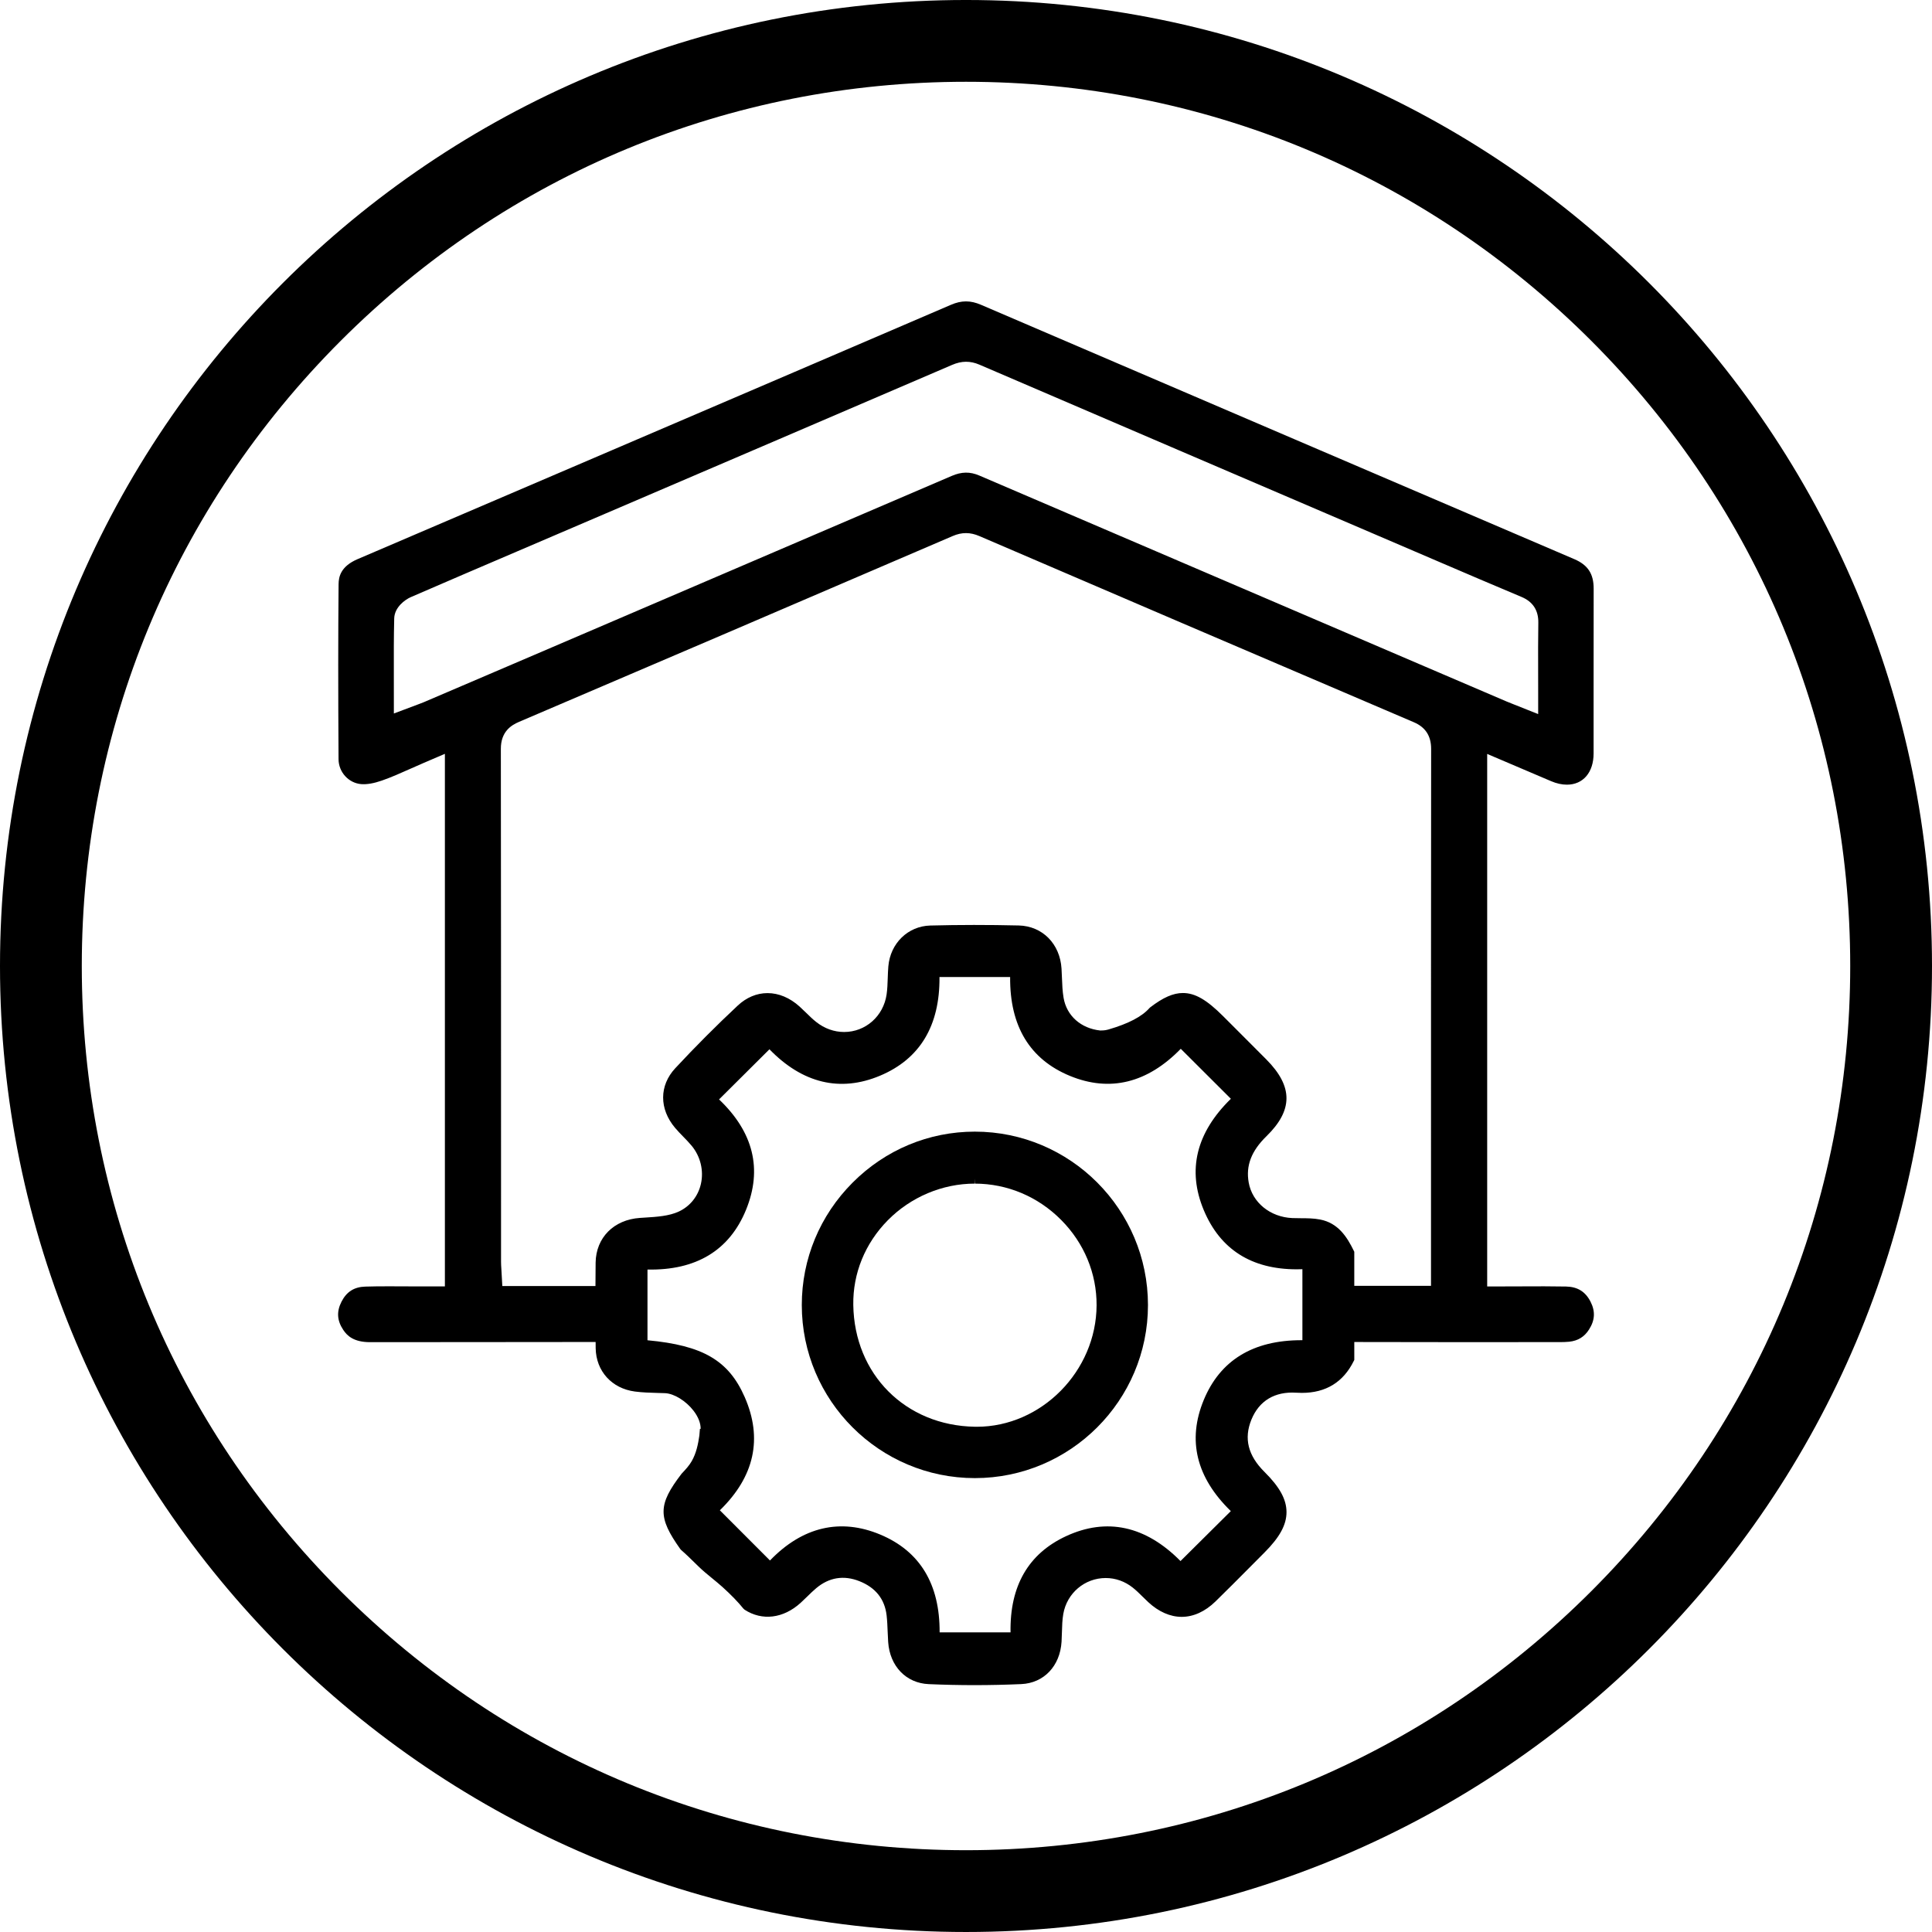 <?xml version="1.0" encoding="utf-8"?>
<!-- Generator: Adobe Illustrator 16.0.0, SVG Export Plug-In . SVG Version: 6.00 Build 0)  -->
<!DOCTYPE svg PUBLIC "-//W3C//DTD SVG 1.1//EN" "http://www.w3.org/Graphics/SVG/1.1/DTD/svg11.dtd">
<svg version="1.1" id="Слой_1" xmlns="http://www.w3.org/2000/svg" xmlns:xlink="http://www.w3.org/1999/xlink" x="0px" y="0px"
	 width="283.464px" height="283.464px" viewBox="0 0 283.464 283.464" enable-background="new 0 0 283.464 283.464"
	 xml:space="preserve">
<g>
	<path d="M233.362,190.98c-0.76-1.479-1.904-2.187-3.601-2.22c-2.122-0.042-4.243-0.032-6.413-0.022
		c-0.967,0.005-1.942,0.009-2.931,0.009H218.2v-78.13l9.383,3.999c0.799,0.34,1.578,0.511,2.313,0.511
		c2.377,0,3.915-1.796,3.917-4.575c0.004-3.319,0.002-6.639,0.001-9.958c-0.002-4.74-0.003-9.479,0.009-14.219
		c0.005-2.184-0.843-3.481-2.839-4.337c-29.022-12.434-58.045-24.866-87.058-37.322c-1.541-0.662-2.855-0.661-4.4,0.003
		c-15.293,6.577-30.595,13.133-45.897,19.688l-9.674,4.146c-10.496,4.498-20.995,8.995-31.494,13.486
		c-2.475,1.059-2.773,2.595-2.783,3.656c-0.069,7.502-0.07,15.429-0.006,25.703c0.013,1.891,1.471,3.493,3.321,3.648
		c0.853,0.07,1.88-0.118,3.041-0.522c1.38-0.481,2.743-1.09,4.188-1.734c0.642-0.287,1.293-0.577,1.96-0.862l3.093-1.327v78.143
		h-3.775c-0.755,0-1.51-0.005-2.264-0.009c-0.747-0.004-1.492-0.008-2.239-0.008c-1.334,0-2.416,0.013-3.405,0.044
		c-1.635,0.05-2.743,0.756-3.489,2.22c-0.739,1.45-0.653,2.768,0.269,4.146c0.557,0.833,1.506,1.787,3.936,1.787
		c11.056-0.02,22.062-0.002,33.082-0.027c0.005,0.302,0.003,0.609,0.008,0.911c0.052,3.359,2.363,5.914,5.755,6.358
		c1.11,0.145,2.235,0.177,3.323,0.207c0.369,0.01,0.738,0.02,1.106,0.034c1.318,0.053,3.078,1.142,4.186,2.59
		c0.683,0.895,1.039,1.812,1.032,2.643h-0.107l-0.068,0.824c-0.003,0.051-0.004,0.101-0.012,0.148
		c-0.183,1.262-0.447,2.593-1.126,3.774c-0.368,0.641-0.849,1.168-1.439,1.791l-0.051,0.058c-3.468,4.525-3.5,6.383-0.184,11.042
		l0.115,0.128c0.742,0.647,1.467,1.358,2.167,2.045l0.351,0.344c0.66,0.646,1.37,1.226,2.055,1.786
		c0.503,0.411,1.022,0.836,1.508,1.274c1.278,1.157,2.254,2.165,3.071,3.173l0.173,0.155c2.575,1.664,5.673,1.289,8.205-1.003
		c0.335-0.304,0.66-0.621,0.984-0.938c0.444-0.435,0.863-0.844,1.313-1.222c1.888-1.586,4.039-1.935,6.327-1.031
		c2.376,0.939,3.722,2.625,4,5.009c0.091,0.781,0.122,1.562,0.154,2.387c0.021,0.515,0.041,1.029,0.077,1.543
		c0.246,3.549,2.636,6.028,5.947,6.17c2.237,0.098,4.505,0.147,6.74,0.147c2.279,0,4.58-0.052,6.839-0.152
		c3.316-0.146,5.692-2.644,5.912-6.211c0.028-0.46,0.041-0.921,0.054-1.383c0.025-0.94,0.051-1.83,0.2-2.694
		c0.529-3.057,3.146-5.275,6.223-5.275c1.434,0,2.805,0.485,3.966,1.404c0.508,0.403,0.972,0.86,1.463,1.345
		c0.271,0.267,0.54,0.532,0.817,0.79c1.522,1.411,3.217,2.158,4.905,2.158c1.727,0,3.439-0.78,4.952-2.255
		c1.692-1.65,3.384-3.354,5.021-5.001c0.721-0.727,1.442-1.452,2.165-2.176c2.245-2.248,3.245-4.082,3.239-5.947
		c-0.005-1.859-1.001-3.676-3.232-5.888c-2.421-2.401-3.047-4.912-1.914-7.678c1.138-2.775,3.435-4.138,6.562-3.943
		c0.286,0.018,0.567,0.026,0.841,0.026c0,0,0,0,0,0c3.519,0,6.081-1.575,7.613-4.684l0.076-0.154V196.9
		c4.837,0.011,9.671,0.02,14.499,0.02l15.468-0.005c0.6,0,1.096-0.004,1.561-0.056c1.298-0.141,2.225-0.711,2.916-1.795
		C234.019,193.695,234.087,192.398,233.362,190.98z M191.088,196.634c-0.047,0-0.092,0-0.139,0c-7.104,0-11.927,2.951-14.334,8.771
		c-2.438,5.896-1.101,11.379,3.972,16.304l-7.383,7.33c-5.108-5.172-10.83-6.418-16.791-3.652
		c-5.531,2.566-8.269,7.313-8.146,14.112h-10.405c0.034-7.082-2.888-11.903-8.693-14.34c-5.866-2.463-11.444-1.146-16.197,3.796
		l-7.354-7.364c5.089-4.949,6.312-10.542,3.635-16.635c-2.347-5.339-6.112-7.559-14.254-8.313v-10.376
		c7.122,0.145,12.024-2.796,14.464-8.777c2.422-5.938,1.088-11.379-3.963-16.183l7.393-7.356c4.848,4.998,10.386,6.326,16.217,3.88
		c5.858-2.458,8.793-7.328,8.731-14.48h10.366c-0.063,7.209,2.894,12.089,8.794,14.513c5.837,2.398,11.348,1.047,16.242-3.985
		l7.351,7.334c-5.093,4.976-6.431,10.468-3.978,16.336c2.41,5.763,6.998,8.684,13.637,8.684c0.273,0,0.553-0.006,0.836-0.016
		V196.634z M209.958,188.655h-11.257v-4.993l-0.074-0.152c-1.017-2.084-2.32-4.079-4.951-4.583c-0.945-0.183-1.904-0.187-2.831-0.19
		c-0.413-0.002-0.825-0.003-1.235-0.021c-3.25-0.141-5.881-2.287-6.401-5.22c-0.438-2.471,0.39-4.627,2.605-6.787
		c1.962-1.914,2.923-3.727,2.937-5.539c0.014-1.841-0.956-3.718-2.965-5.739c-1.559-1.565-3.119-3.128-4.682-4.691l-1.646-1.646
		c-2.412-2.414-4.121-3.399-5.9-3.399c-1.422,0-2.903,0.651-4.802,2.107l-0.104,0.097c-1.118,1.263-3.08,2.29-5.999,3.141
		c-0.337,0.098-0.672,0.148-1.007,0.148l-0.21,0.008c-2.841-0.299-4.942-2.162-5.388-4.802c-0.163-0.959-0.2-1.934-0.24-2.966
		c-0.017-0.438-0.034-0.875-0.061-1.311c-0.223-3.646-2.806-6.25-6.284-6.331c-4.422-0.104-8.782-0.101-12.968,0.008
		c-3.281,0.084-5.871,2.607-6.158,5.999c-0.049,0.575-0.068,1.154-0.088,1.731c-0.028,0.829-0.053,1.612-0.167,2.385
		c-0.465,3.189-3.086,5.505-6.231,5.505c-1.467,0-2.884-0.508-4.098-1.47c-0.514-0.405-0.984-0.864-1.482-1.352
		c-0.316-0.309-0.633-0.617-0.96-0.912c-1.43-1.29-3.056-1.971-4.702-1.971c-1.579,0-3.09,0.634-4.37,1.832
		c-3.135,2.931-6.219,6.023-9.166,9.192c-2.361,2.537-2.372,5.97-0.026,8.746c0.392,0.464,0.814,0.897,1.223,1.316
		c0.429,0.441,0.833,0.857,1.206,1.305c1.293,1.557,1.803,3.649,1.363,5.599c-0.41,1.814-1.595,3.297-3.252,4.063
		c-1.433,0.664-3.234,0.777-4.978,0.885l-0.721,0.047c-3.833,0.261-6.444,2.896-6.498,6.556c-0.017,1.144-0.018,2.291-0.024,3.438
		H73.701l-0.142-2.508c-0.025-0.354-0.046-0.691-0.046-1.029l-0.001-16.61c-0.001-19.558-0.002-39.116-0.027-58.675
		c-0.001-2.522,1.519-3.464,2.661-3.951c19.213-8.2,39.435-16.866,63.639-27.27c1.331-0.572,2.563-0.572,3.908,0.008
		c17.538,7.534,40.634,17.45,63.745,27.313c1.71,0.729,2.54,2.011,2.539,3.915c-0.02,21.002-0.019,42.001-0.019,63.001
		L209.958,188.655z M209.068,97.793c-21.793-9.335-43.588-18.671-65.376-28.019c-1.375-0.59-2.603-0.571-4.061,0.055
		c-16.556,7.107-33.114,14.204-49.674,21.302l-11.644,4.991c-5.378,2.305-10.757,4.605-16.137,6.905
		c-0.271,0.115-0.542,0.216-0.881,0.34l-3.507,1.317l-0.004-5.753c-0.006-2.82-0.013-5.484,0.055-8.188
		c0.042-1.656,1.604-2.77,2.424-3.127c5.228-2.269,10.464-4.51,15.7-6.75l12.94-5.543c16.933-7.255,33.866-14.511,50.791-21.786
		c1.406-0.605,2.662-0.61,4.014-0.031c19.411,8.343,38.831,16.667,58.25,24.99l9.008,3.863c4.021,1.724,8.18,3.508,12.28,5.227
		c1.659,0.697,2.485,1.968,2.457,3.779c-0.039,2.38-0.032,4.743-0.026,7.245c0.002,0.948,0.005,1.911,0.005,2.889v3.271
		l-3.632-1.443c-0.374-0.146-0.698-0.273-1.018-0.41L209.068,97.793z"/>
	<path d="M143.028,166.034c-6.751,0-13.119,2.656-17.93,7.478s-7.459,11.203-7.458,17.967c0.003,13.995,11.39,25.384,25.384,25.389
		h0.005c14.001,0,25.396-11.386,25.402-25.379C168.435,177.457,157.042,166.038,143.028,166.034z M143.308,209.336l-0.289-0.004
		c-10.175-0.175-17.671-7.69-17.824-17.872c-0.071-4.623,1.725-9.031,5.055-12.413c3.372-3.423,8.021-5.386,12.755-5.386v-0.739
		l0.037,0.739c4.754,0.009,9.247,1.9,12.651,5.328c3.373,3.394,5.219,7.839,5.199,12.518
		C160.851,201.171,152.798,209.337,143.308,209.336z"/>
</g>
<g>
	<path d="M141.732,11.999c34.653,0,67.231,13.494,91.735,37.998c24.503,24.503,37.998,57.082,37.998,91.734
		c0,34.653-13.495,67.231-37.998,91.735c-24.503,24.503-57.082,37.997-91.735,37.997S74.5,257.97,49.997,233.467
		C25.494,208.963,12,176.385,12,141.731c0-34.652,13.495-67.231,37.998-91.734C74.5,25.493,107.079,11.999,141.732,11.999
		 M141.732-0.001C63.455-0.001,0,63.455,0,141.731c0,78.277,63.456,141.732,141.732,141.732s141.732-63.455,141.732-141.732
		C283.464,63.455,220.009-0.001,141.732-0.001L141.732-0.001z"/>
</g>
</svg>
